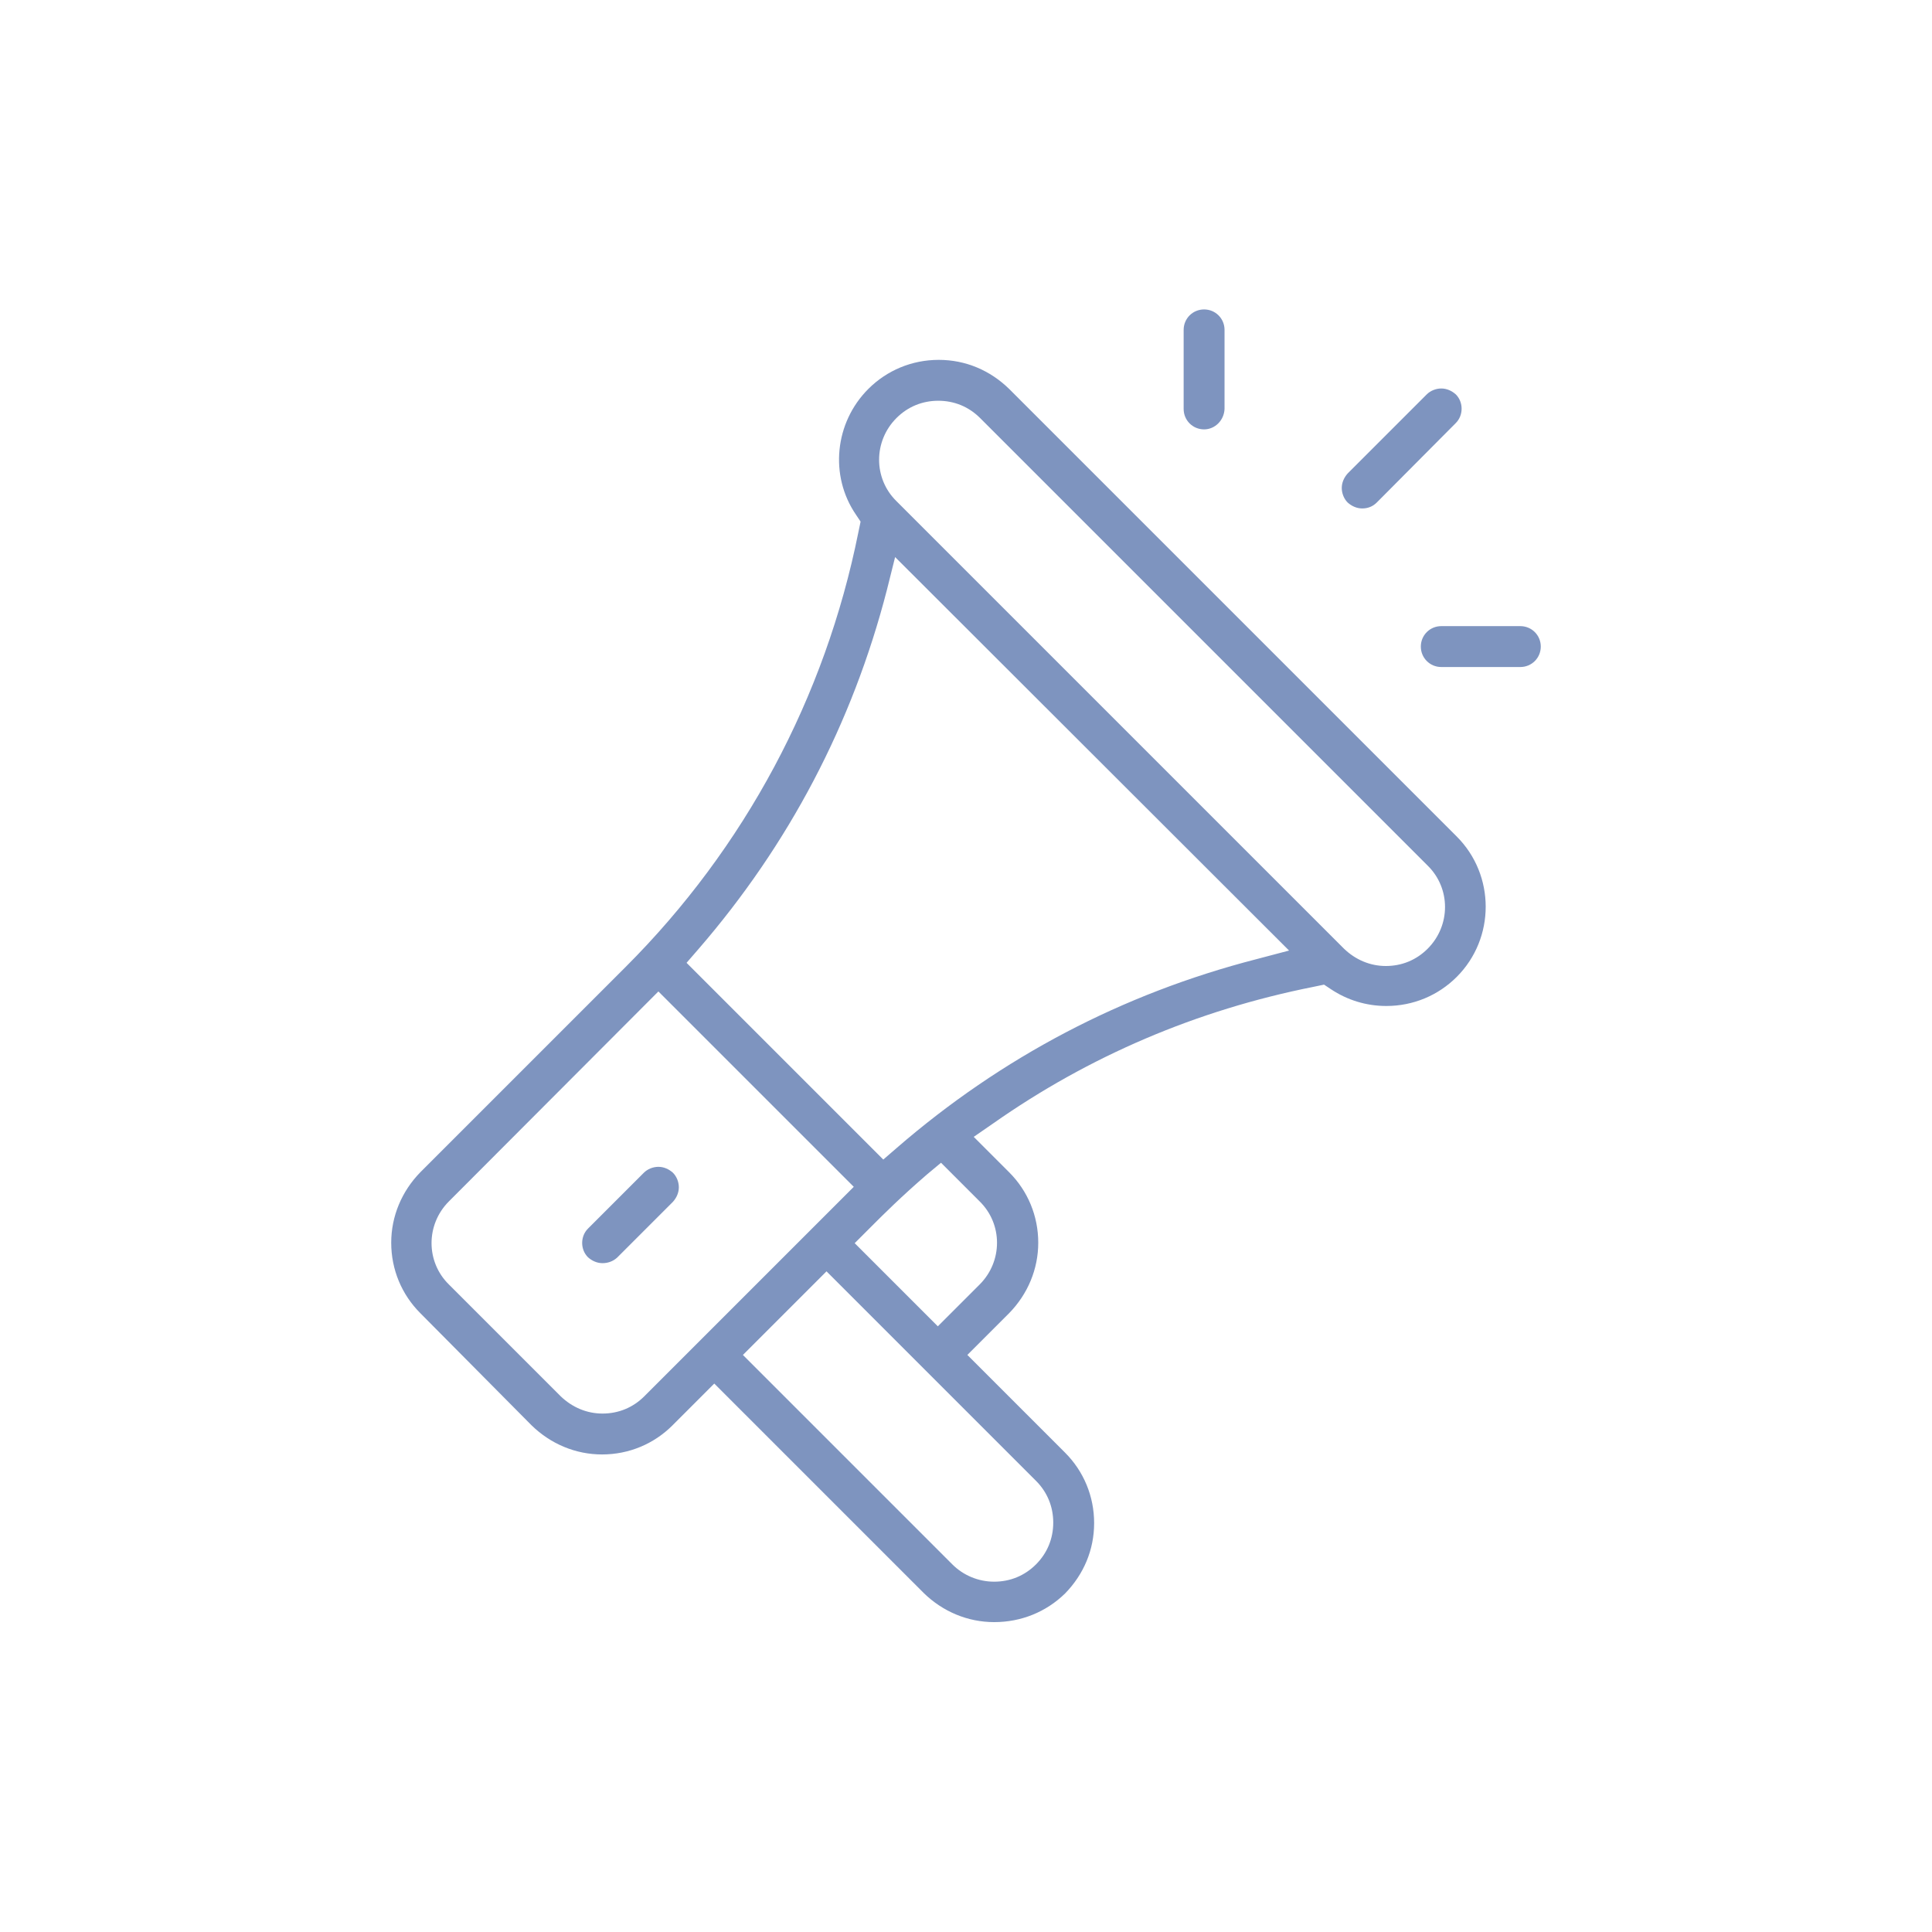 <?xml version="1.0" encoding="utf-8"?>
<!-- Generator: Adobe Illustrator 23.0.1, SVG Export Plug-In . SVG Version: 6.00 Build 0)  -->
<svg version="1.1" id="Calque_1" xmlns="http://www.w3.org/2000/svg" xmlns:xlink="http://www.w3.org/1999/xlink" x="0px" y="0px"
	 viewBox="0 0 425.2 425.2" style="enable-background:new 0 0 425.2 425.2;" xml:space="preserve">
<style type="text/css">
	.st0{fill:#7E94BF;}
	.st1{fill:#6F6D60;}
	.st2{fill:#7E95BF;}
	.st3{fill:#D8D7CE;}
	.st4{fill:none;stroke:#D8D7CE;stroke-width:2;}
	.st5{clip-path:url(#SVGID_2_);}
	.st6{fill:none;}
	.st7{fill:#FFFFFF;}
	.st8{clip-path:url(#SVGID_4_);}
	.st9{clip-path:url(#SVGID_6_);}
	.st10{clip-path:url(#SVGID_8_);}
	.st11{clip-path:url(#SVGID_10_);}
</style>
<g>
	<g>
		<g>
			<path class="st0" d="M218.8,357c-5.8,0-11.3-2.3-15.5-6.4l-46.1-46.1l-9.2,9.2c-4.1,4.1-9.6,6.4-15.5,6.4
				c-5.8,0-11.3-2.3-15.5-6.4L92.5,289c-4.1-4.1-6.4-9.6-6.4-15.5c0-5.8,2.3-11.3,6.4-15.5l45.2-45.2c26.2-26.2,43.9-59.3,51.2-95.6
				l0.5-2.4l-1-1.5c-5.9-8.6-4.7-20.3,2.7-27.7c4.1-4.1,9.6-6.4,15.5-6.4s11.3,2.3,15.5,6.4l98.5,98.5c8.5,8.5,8.5,22.4,0,30.9
				c-4.1,4.1-9.6,6.4-15.5,6.4c-4.4,0-8.6-1.3-12.2-3.7l-1.5-1l-2.4,0.5c-25.6,5.1-49.3,15.2-70.5,30.1l-4.2,2.9l7.8,7.8
				c4.1,4.1,6.4,9.6,6.4,15.5c0,5.8-2.3,11.3-6.4,15.5l-9.2,9.2l21.5,21.5c4.1,4.1,6.4,9.6,6.4,15.5s-2.3,11.3-6.4,15.5
				C230.2,354.8,224.7,357,218.8,357z M163.5,298.2l46.1,46.1c2.4,2.4,5.7,3.8,9.2,3.8s6.7-1.3,9.2-3.8s3.8-5.7,3.8-9.2
				c0-3.5-1.3-6.7-3.8-9.2l-46.1-46.1L163.5,298.2z M98.8,264.4c-5.1,5.1-5.1,13.3,0,18.3l24.6,24.6c2.5,2.4,5.7,3.8,9.2,3.8
				c3.5,0,6.7-1.3,9.2-3.8l46.1-46.1l-43-43L98.8,264.4z M204.1,258.4c-5.8,5-9.7,8.9-12.3,11.5l-3.7,3.7l18.3,18.3l9.2-9.2
				c5.1-5.1,5.1-13.3,0-18.3l-8.5-8.5L204.1,258.4z M195.2,129.8c-7.6,29.5-21.6,56.1-41.5,79.1l-2.6,3l43.3,43.3l3-2.6
				c23-19.9,49.6-33.9,79.1-41.5l7.2-1.9L197,122.6L195.2,129.8z M206.5,88.2c-3.5,0-6.7,1.3-9.2,3.8c-5.1,5.1-5.1,13.3,0,18.3
				l98.5,98.5c2.5,2.4,5.7,3.8,9.2,3.8c3.5,0,6.7-1.3,9.2-3.8c5.1-5.1,5.1-13.3,0-18.3L215.7,92C213.2,89.5,210,88.2,206.5,88.2z"/>
		</g>
	</g>
	<g>
		<g>
			<path class="st0" d="M132.6,278c-1.2,0-2.3-0.5-3.2-1.3c-1.7-1.7-1.7-4.6,0-6.3l12.3-12.3c0.8-0.8,2-1.3,3.2-1.3
				c1.2,0,2.3,0.5,3.2,1.3c0.8,0.8,1.3,2,1.3,3.2c0,1.2-0.5,2.3-1.3,3.2l-12.3,12.3C134.9,277.6,133.8,278,132.6,278z"/>
		</g>
	</g>
	<g>
		<g>
			<path class="st0" d="M265,94.5c-2.5,0-4.5-2-4.5-4.5V72.6c0-2.5,2-4.5,4.5-4.5s4.5,2,4.5,4.5V90C269.4,92.5,267.4,94.5,265,94.5z
				"/>
		</g>
	</g>
	<g>
		<g>
			<path class="st0" d="M317.2,146.8c-2.5,0-4.5-2-4.5-4.5s2-4.5,4.5-4.5h17.4c2.5,0,4.5,2,4.5,4.5s-2,4.5-4.5,4.5H317.2z"/>
		</g>
	</g>
	<g>
		<g>
			<path class="st0" d="M299.8,111.9c-1.2,0-2.3-0.5-3.2-1.3c-0.8-0.8-1.3-2-1.3-3.2s0.5-2.3,1.3-3.2l17.4-17.4
				c0.8-0.8,2-1.3,3.2-1.3s2.3,0.5,3.2,1.3c1.7,1.7,1.7,4.6,0,6.3L303,110.6C302.1,111.5,301,111.9,299.8,111.9
				C299.8,111.9,299.8,111.9,299.8,111.9z"/>
		</g>
	</g>
</g>
</svg>
